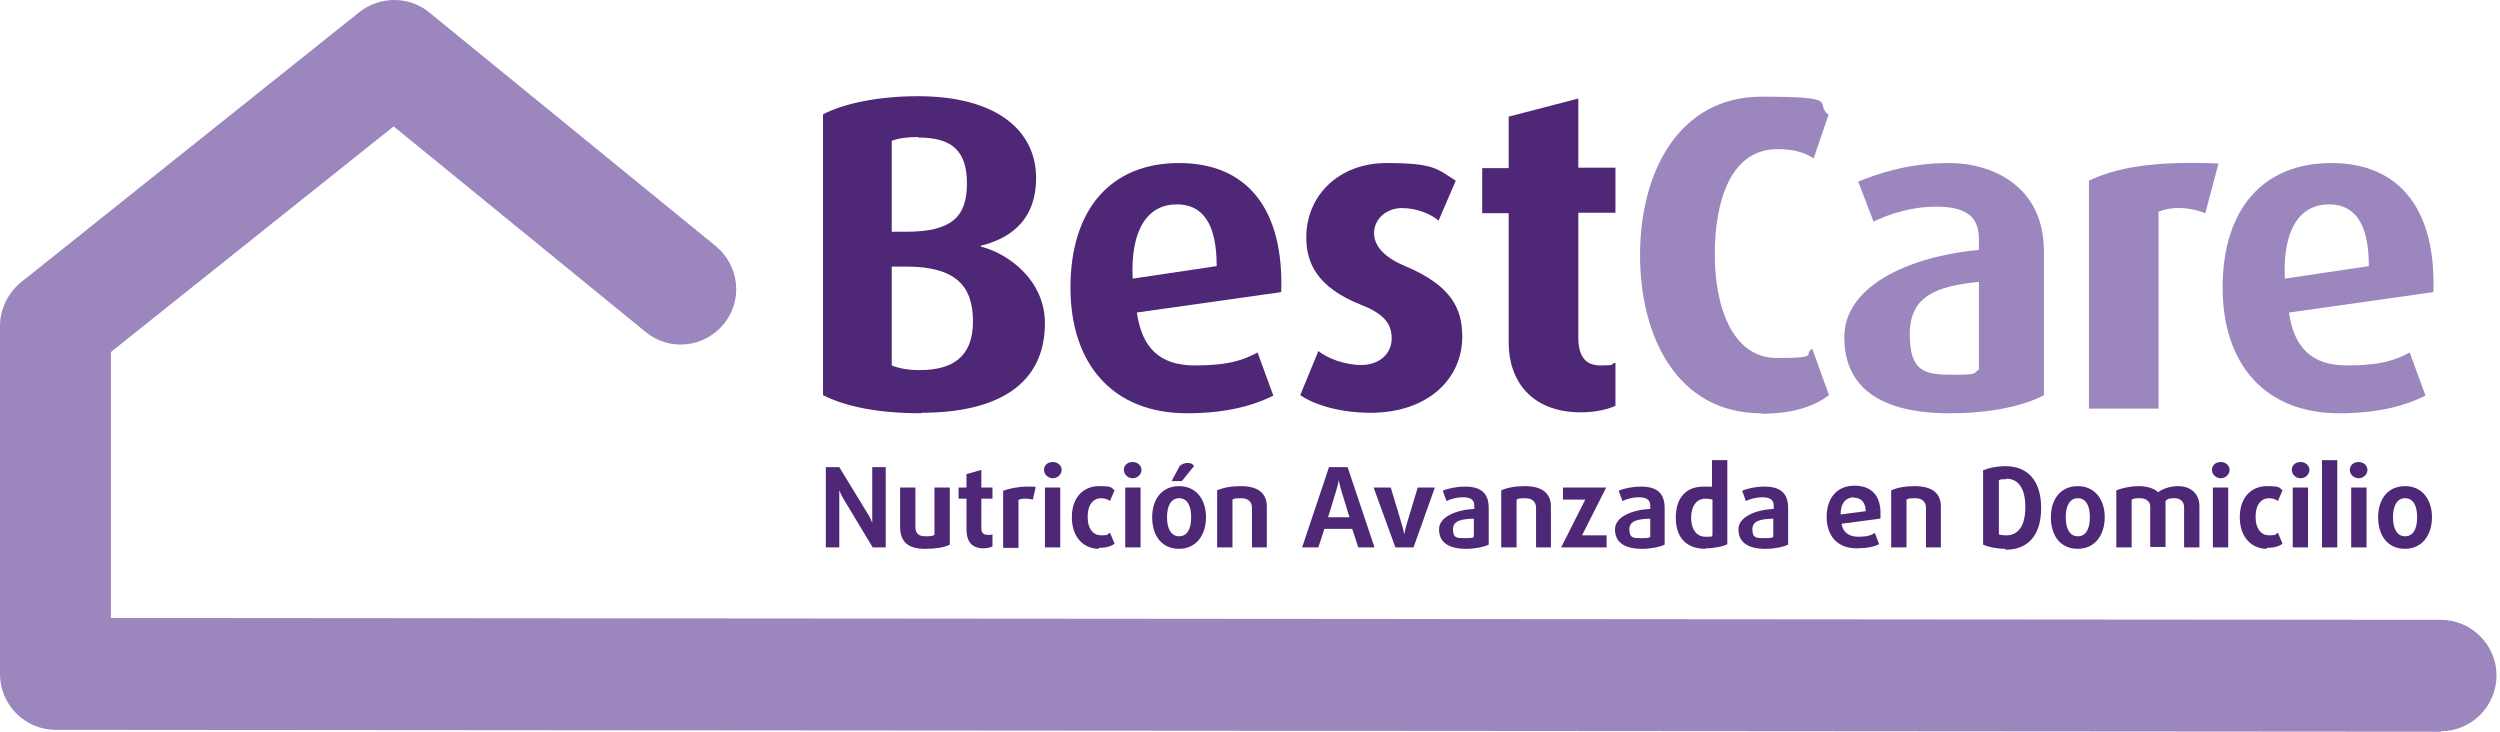 <svg width="164" height="48" viewBox="0 0 164 48" fill="none" xmlns="http://www.w3.org/2000/svg">
<path d="M60.447 27.11C57.646 27.11 55.484 26.684 53.991 25.922V7.499C55.331 6.798 57.585 6.311 60.204 6.311C65.502 6.311 67.969 8.656 67.969 11.671C67.969 14.685 65.959 15.721 64.345 16.117V16.178C66.172 16.634 68.547 18.401 68.547 21.202C68.547 25.222 65.441 27.079 60.417 27.079L60.447 27.11ZM60.234 8.991C59.534 8.991 59.016 9.052 58.498 9.235V15.203H59.442C62.427 15.203 63.432 14.229 63.432 12.036C63.432 9.844 62.396 9.021 60.234 9.021V8.991ZM59.442 17.487H58.498V23.973C58.955 24.156 59.534 24.278 60.325 24.278C62.518 24.278 63.827 23.395 63.827 21.08C63.827 18.766 62.701 17.487 59.442 17.487Z" fill="#4E2776"/>
<path d="M74.577 20.502C74.912 22.816 76.069 23.973 78.383 23.973C80.698 23.973 81.642 23.578 82.495 23.121L83.53 25.953C82.312 26.562 80.546 27.11 77.866 27.11C73.024 27.11 70.222 23.912 70.222 18.857C70.222 13.802 72.811 10.696 77.348 10.696C81.885 10.696 84.23 13.802 84.048 19.162L74.577 20.502ZM77.196 13.406C75.308 13.406 74.151 15.02 74.303 18.279L79.815 17.457C79.815 14.625 78.871 13.406 77.196 13.406Z" fill="#4E2776"/>
<path d="M89.925 27.079C87.976 27.079 86.271 26.592 85.296 25.922L86.484 23.029C87.062 23.486 88.159 23.943 89.316 23.943C90.473 23.943 91.295 23.212 91.295 22.207C91.295 21.202 90.747 20.563 89.255 19.984C86.362 18.827 85.692 17.213 85.692 15.569C85.692 12.858 87.793 10.696 90.96 10.696C94.127 10.696 94.279 11.092 95.498 11.853L94.371 14.472C93.914 14.076 93.001 13.65 91.965 13.65C90.93 13.65 90.138 14.381 90.138 15.294C90.138 16.208 90.93 16.939 92.178 17.457C95.224 18.736 95.924 20.258 95.924 22.085C95.924 24.856 93.67 27.079 89.894 27.079H89.925Z" fill="#4E2776"/>
<path d="M103.72 27.049C100.4 27.049 98.969 24.917 98.969 22.481V13.985H97.233V11.031H98.969V7.651L103.537 6.463V11.001H105.973V13.955H103.537V22.116C103.537 23.334 103.963 23.973 104.999 23.973C106.034 23.973 105.577 23.913 105.973 23.791V26.623C105.577 26.805 104.755 27.049 103.72 27.049Z" fill="#4E2776"/>
<path d="M115.535 27.11C110.084 27.11 107.587 22.177 107.587 16.726C107.587 11.275 110.145 6.342 115.565 6.342C120.986 6.342 118.946 6.768 119.951 7.529L118.976 10.392C118.428 10.026 117.728 9.783 116.601 9.783C113.495 9.783 112.49 13.254 112.49 16.695C112.49 20.136 113.647 23.486 116.57 23.486C119.494 23.486 118.245 23.242 118.885 22.877L119.981 25.922C118.946 26.714 117.484 27.14 115.535 27.14V27.11Z" fill="#9B86BE"/>
<path d="M127.898 27.11C123.331 27.11 120.986 25.405 120.986 22.116C120.986 18.827 125.066 16.848 129.817 16.391V15.66C129.817 14.015 128.69 13.559 127.015 13.559C125.341 13.559 123.94 14.046 122.904 14.533L121.899 11.914C123.026 11.458 125.066 10.696 127.868 10.696C130.67 10.696 134.08 12.188 134.08 16.482V25.922C132.771 26.623 130.609 27.11 127.898 27.11ZM129.817 18.492C127.046 18.766 125.28 19.405 125.28 21.933C125.28 24.461 126.345 24.582 128.142 24.582C129.939 24.582 129.391 24.461 129.817 24.247V18.492Z" fill="#9B86BE"/>
<path d="M144.647 13.985C143.52 13.528 142.363 13.559 141.602 13.894V26.805H137.034V11.853C138.8 11.001 141.267 10.544 145.53 10.727L144.678 13.955L144.647 13.985Z" fill="#9B86BE"/>
<path d="M150.159 20.502C150.494 22.816 151.651 23.973 153.965 23.973C156.28 23.973 157.224 23.578 158.076 23.121L159.112 25.953C157.894 26.562 156.128 27.11 153.448 27.11C148.606 27.11 145.804 23.912 145.804 18.857C145.804 13.802 148.393 10.696 152.93 10.696C157.467 10.696 159.812 13.802 159.629 19.162L150.159 20.502ZM152.778 13.406C150.89 13.406 149.733 15.02 149.885 18.279L155.397 17.457C155.397 14.625 154.453 13.406 152.778 13.406Z" fill="#9B86BE"/>
<path d="M160.147 48L3.654 47.878C1.644 47.878 0 46.234 0 44.224V21.385C0 20.289 0.518 19.223 1.37 18.522L23.57 0.799C24.91 -0.266 26.828 -0.266 28.138 0.799L46.957 16.147C48.51 17.426 48.754 19.71 47.475 21.263C46.196 22.816 43.912 23.06 42.359 21.781L25.823 8.291L7.278 23.09V40.539L160.117 40.661C162.127 40.661 163.771 42.306 163.771 44.315C163.771 46.325 162.127 47.969 160.117 47.969" fill="#9B86BE"/>
<path d="M57.25 35.91L55.362 32.774C55.179 32.469 55.057 32.165 55.057 32.165C55.057 32.165 55.057 32.53 55.057 32.835V35.91H54.174V30.642H55.057L56.915 33.688C57.098 33.962 57.219 34.297 57.219 34.297C57.219 34.297 57.219 33.931 57.219 33.596V30.642H58.103V35.91H57.25Z" fill="#4E2776"/>
<path d="M60.691 36.002C59.595 36.002 59.047 35.576 59.047 34.54V31.982H60.051V34.571C60.051 34.997 60.265 35.18 60.721 35.18C61.178 35.18 61.178 35.149 61.3 35.088V31.982H62.305V35.728C61.97 35.911 61.361 36.002 60.752 36.002H60.691Z" fill="#4E2776"/>
<path d="M64.528 35.971C63.767 35.971 63.401 35.545 63.401 34.723V32.713H62.883V31.982H63.401V31.099L64.376 30.825V31.982H65.106V32.713H64.376V34.662C64.376 34.997 64.558 35.088 64.832 35.088C65.106 35.088 65.046 35.088 65.106 35.027V35.85C64.985 35.91 64.741 35.971 64.498 35.971H64.528Z" fill="#4E2776"/>
<path d="M67.756 32.774C67.634 32.743 67.482 32.713 67.299 32.713C67.116 32.713 66.934 32.713 66.812 32.804V35.941H65.807V32.195C66.203 32.043 66.781 31.921 67.421 31.921C68.06 31.921 67.786 31.921 67.939 31.952L67.756 32.774Z" fill="#4E2776"/>
<path d="M69.065 31.373C68.761 31.373 68.487 31.13 68.487 30.825C68.487 30.52 68.73 30.307 69.065 30.307C69.4 30.307 69.644 30.551 69.644 30.825C69.644 31.099 69.4 31.373 69.065 31.373ZM68.548 35.91V31.982H69.552V35.91H68.548Z" fill="#4E2776"/>
<path d="M72.08 36.002C71.166 36.002 70.314 35.332 70.314 33.931C70.314 32.53 71.166 31.891 72.08 31.891C72.994 31.891 72.872 31.982 73.115 32.165L72.811 32.865C72.659 32.743 72.445 32.683 72.232 32.683C71.745 32.683 71.349 33.078 71.349 33.901C71.349 34.723 71.745 35.119 72.232 35.119C72.72 35.119 72.659 35.058 72.811 34.936L73.115 35.667C72.872 35.85 72.537 35.941 72.08 35.941V36.002Z" fill="#4E2776"/>
<path d="M74.303 31.373C73.999 31.373 73.725 31.13 73.725 30.825C73.725 30.52 73.968 30.307 74.303 30.307C74.638 30.307 74.882 30.551 74.882 30.825C74.882 31.099 74.638 31.373 74.303 31.373ZM73.816 35.91V31.982H74.821V35.91H73.816Z" fill="#4E2776"/>
<path d="M77.348 36.002C76.191 36.002 75.582 35.119 75.582 33.931C75.582 32.743 76.222 31.891 77.348 31.891C78.475 31.891 79.115 32.774 79.115 33.931C79.115 35.088 78.475 36.002 77.348 36.002ZM77.348 32.683C76.831 32.683 76.556 33.17 76.556 33.931C76.556 34.693 76.831 35.18 77.348 35.18C77.866 35.18 78.14 34.723 78.14 33.931C78.14 33.139 77.866 32.683 77.348 32.683ZM77.561 31.556H76.861L77.379 30.581C77.531 30.429 77.744 30.368 77.927 30.368C78.11 30.368 78.292 30.46 78.323 30.581L77.531 31.556H77.561Z" fill="#4E2776"/>
<path d="M82.129 35.91V33.322C82.129 32.926 81.886 32.683 81.429 32.683C80.972 32.683 80.972 32.713 80.85 32.774V35.91H79.845V32.165C80.272 31.982 80.759 31.891 81.398 31.891C82.555 31.891 83.104 32.378 83.104 33.231V35.91H82.099H82.129Z" fill="#4E2776"/>
<path d="M89.103 35.91L88.707 34.692H86.88L86.484 35.91H85.418L87.184 30.642H88.402L90.169 35.91H89.103ZM87.976 32.135C87.885 31.83 87.824 31.495 87.824 31.495C87.824 31.495 87.763 31.83 87.671 32.135L87.123 33.931H88.524L87.976 32.135Z" fill="#4E2776"/>
<path d="M92.696 35.91H91.539L90.108 31.982H91.234L91.965 34.418C92.057 34.723 92.118 35.058 92.118 35.058C92.118 35.058 92.178 34.723 92.27 34.418L93.001 31.982H94.127L92.727 35.91H92.696Z" fill="#4E2776"/>
<path d="M96.168 36.002C94.98 36.002 94.401 35.545 94.401 34.723C94.401 33.901 95.528 33.444 96.716 33.383V33.17C96.716 32.774 96.442 32.622 95.985 32.622C95.528 32.622 95.163 32.743 94.889 32.865L94.645 32.195C94.98 32.043 95.528 31.921 96.107 31.921C97.112 31.921 97.66 32.317 97.66 33.322V35.728C97.355 35.88 96.777 36.002 96.198 36.002H96.168ZM96.685 34.023C95.954 34.053 95.315 34.114 95.315 34.723C95.315 35.332 95.62 35.301 96.137 35.301C96.655 35.301 96.594 35.271 96.685 35.21V34.023Z" fill="#4E2776"/>
<path d="M100.766 35.91V33.322C100.766 32.926 100.522 32.683 100.065 32.683C99.609 32.683 99.609 32.713 99.487 32.774V35.91H98.482V32.165C98.908 31.982 99.395 31.891 100.035 31.891C101.192 31.891 101.74 32.378 101.74 33.231V35.91H100.735H100.766Z" fill="#4E2776"/>
<path d="M102.41 35.91L103.994 32.774H102.532V31.982H105.364L103.781 35.119H105.395V35.91H102.41Z" fill="#4E2776"/>
<path d="M107.709 36.002C106.521 36.002 105.943 35.545 105.943 34.723C105.943 33.901 107.069 33.444 108.257 33.383V33.17C108.257 32.774 107.983 32.622 107.526 32.622C107.069 32.622 106.704 32.743 106.43 32.865L106.186 32.195C106.521 32.043 107.069 31.921 107.648 31.921C108.653 31.921 109.201 32.317 109.201 33.322V35.728C108.897 35.88 108.318 36.002 107.739 36.002H107.709ZM108.257 34.023C107.526 34.053 106.887 34.114 106.887 34.723C106.887 35.332 107.191 35.301 107.709 35.301C108.227 35.301 108.166 35.271 108.257 35.21V34.023Z" fill="#4E2776"/>
<path d="M111.881 36.002C110.602 36.002 109.932 35.241 109.932 33.962C109.932 32.683 110.571 31.921 111.759 31.921C112.947 31.921 112.185 31.952 112.307 32.013V30.186H113.312V35.697C113.038 35.85 112.459 35.971 111.881 35.971V36.002ZM112.338 32.774C112.246 32.743 112.064 32.713 111.881 32.713C111.272 32.713 110.937 33.231 110.937 33.962C110.937 34.693 111.272 35.21 111.881 35.21C112.49 35.21 112.246 35.18 112.338 35.119V32.743V32.774Z" fill="#4E2776"/>
<path d="M115.809 36.002C114.622 36.002 114.043 35.545 114.043 34.723C114.043 33.901 115.17 33.444 116.357 33.383V33.17C116.357 32.774 116.083 32.622 115.626 32.622C115.17 32.622 114.804 32.743 114.53 32.865L114.287 32.195C114.622 32.043 115.17 31.921 115.748 31.921C116.753 31.921 117.301 32.317 117.301 33.322V35.728C116.997 35.88 116.418 36.002 115.84 36.002H115.809ZM116.327 34.023C115.596 34.053 114.956 34.114 114.956 34.723C114.956 35.332 115.261 35.301 115.779 35.301C116.296 35.301 116.235 35.271 116.327 35.21V34.023Z" fill="#4E2776"/>
<path d="M123.331 34.023L120.803 34.358C120.895 34.936 121.321 35.21 121.9 35.21C122.478 35.21 122.722 35.119 122.996 34.967L123.27 35.697C122.935 35.88 122.387 35.971 121.808 35.971C120.499 35.971 119.829 35.119 119.829 33.901C119.829 32.683 120.499 31.86 121.656 31.86C122.813 31.86 123.361 32.561 123.361 33.657C123.361 34.753 123.361 33.87 123.361 33.992L123.331 34.023ZM121.626 32.622C121.108 32.622 120.742 32.987 120.742 33.748L122.387 33.535C122.387 32.957 122.082 32.652 121.626 32.652V32.622Z" fill="#4E2776"/>
<path d="M126.346 35.91V33.322C126.346 32.926 126.102 32.683 125.645 32.683C125.188 32.683 125.188 32.713 125.067 32.774V35.91H124.062V32.165C124.488 31.982 124.975 31.891 125.615 31.891C126.772 31.891 127.32 32.378 127.32 33.231V35.91H126.315H126.346Z" fill="#4E2776"/>
<path d="M131.553 36.002C130.974 36.002 130.426 35.88 130.091 35.728V30.855C130.426 30.703 130.974 30.581 131.553 30.581C133.015 30.581 133.898 31.526 133.898 33.322C133.898 35.119 133.045 36.063 131.553 36.063V36.002ZM131.614 31.434C131.431 31.434 131.248 31.434 131.127 31.495V35.058C131.218 35.088 131.401 35.119 131.614 35.119C132.345 35.119 132.862 34.571 132.862 33.261C132.862 31.952 132.345 31.404 131.614 31.404V31.434Z" fill="#4E2776"/>
<path d="M136.303 36.002C135.146 36.002 134.537 35.119 134.537 33.931C134.537 32.743 135.177 31.891 136.303 31.891C137.43 31.891 138.07 32.774 138.07 33.931C138.07 35.088 137.43 36.002 136.303 36.002ZM136.303 32.683C135.786 32.683 135.512 33.17 135.512 33.931C135.512 34.693 135.786 35.18 136.303 35.18C136.821 35.18 137.095 34.723 137.095 33.931C137.095 33.139 136.821 32.683 136.303 32.683Z" fill="#4E2776"/>
<path d="M143.277 35.91V33.292C143.277 32.896 143.033 32.683 142.637 32.683C142.242 32.683 142.181 32.743 142.059 32.865V35.88H141.054V33.231C141.054 32.896 140.78 32.683 140.384 32.683C139.988 32.683 139.988 32.713 139.836 32.774V35.91H138.831V32.165C139.227 32.013 139.744 31.891 140.323 31.891C140.902 31.891 141.358 32.074 141.572 32.287C141.815 32.104 142.302 31.891 142.881 31.891C143.734 31.891 144.282 32.409 144.282 33.2V35.91H143.277Z" fill="#4E2776"/>
<path d="M145.683 31.373C145.378 31.373 145.104 31.13 145.104 30.825C145.104 30.52 145.348 30.307 145.683 30.307C146.018 30.307 146.261 30.551 146.261 30.825C146.261 31.099 146.018 31.373 145.683 31.373ZM145.165 35.91V31.982H146.17V35.91H145.165Z" fill="#4E2776"/>
<path d="M148.697 36.002C147.784 36.002 146.931 35.332 146.931 33.931C146.931 32.53 147.784 31.891 148.697 31.891C149.611 31.891 149.489 31.982 149.733 32.165L149.428 32.865C149.276 32.743 149.063 32.683 148.85 32.683C148.362 32.683 147.966 33.078 147.966 33.901C147.966 34.723 148.362 35.119 148.85 35.119C149.337 35.119 149.276 35.058 149.428 34.936L149.733 35.667C149.489 35.85 149.154 35.941 148.697 35.941V36.002Z" fill="#4E2776"/>
<path d="M150.92 31.373C150.616 31.373 150.342 31.13 150.342 30.825C150.342 30.52 150.585 30.307 150.92 30.307C151.255 30.307 151.499 30.551 151.499 30.825C151.499 31.099 151.255 31.373 150.92 31.373ZM150.403 35.91V31.982H151.408V35.91H150.403Z" fill="#4E2776"/>
<path d="M152.321 35.911V30.186H153.326V35.911H152.321Z" fill="#4E2776"/>
<path d="M154.727 31.373C154.422 31.373 154.148 31.13 154.148 30.825C154.148 30.52 154.392 30.307 154.727 30.307C155.062 30.307 155.305 30.551 155.305 30.825C155.305 31.099 155.062 31.373 154.727 31.373ZM154.24 35.91V31.982H155.245V35.91H154.24Z" fill="#4E2776"/>
<path d="M157.772 36.002C156.615 36.002 156.006 35.119 156.006 33.931C156.006 32.743 156.645 31.891 157.772 31.891C158.899 31.891 159.538 32.774 159.538 33.931C159.538 35.088 158.899 36.002 157.772 36.002ZM157.772 32.683C157.254 32.683 156.98 33.17 156.98 33.931C156.98 34.693 157.254 35.18 157.772 35.18C158.29 35.18 158.564 34.723 158.564 33.931C158.564 33.139 158.29 32.683 157.772 32.683Z" fill="#4E2776"/>
</svg>

